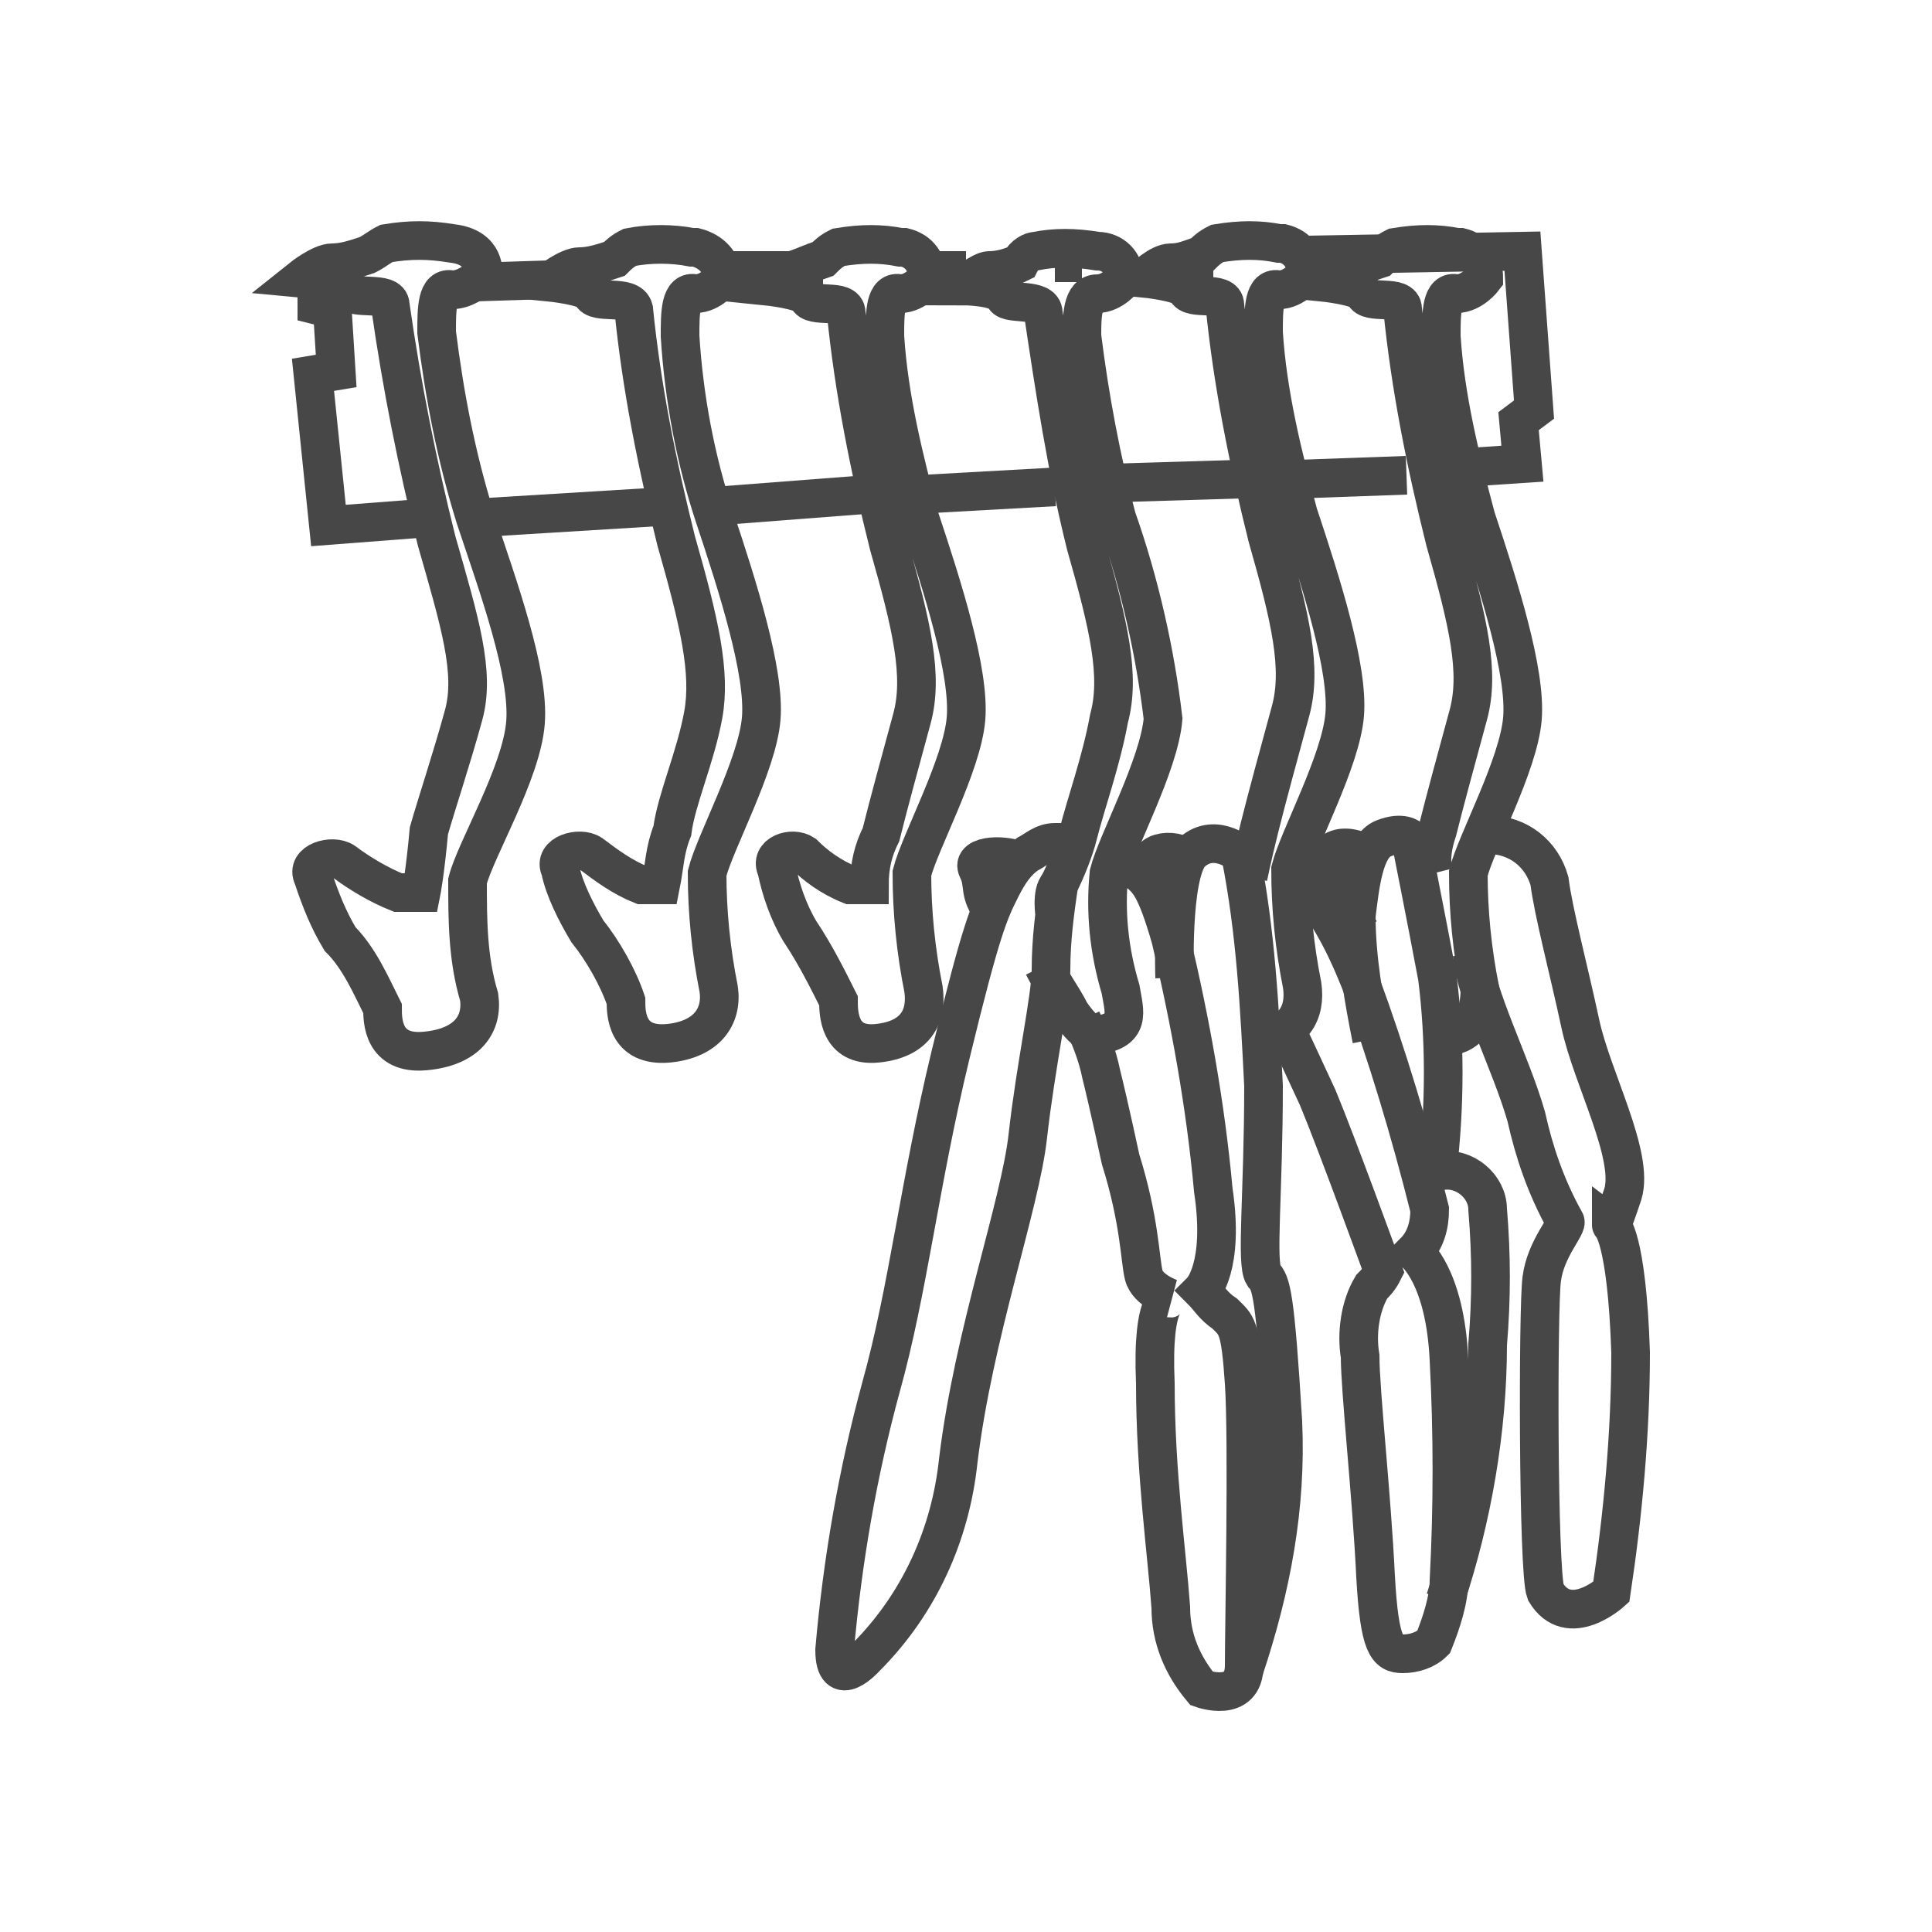 <?xml version="1.0" encoding="UTF-8"?>
<!-- Generator: Adobe Illustrator 27.7.0, SVG Export Plug-In . SVG Version: 6.00 Build 0) -->
<svg xmlns="http://www.w3.org/2000/svg" xmlns:xlink="http://www.w3.org/1999/xlink" version="1.1" id="Capa_1" x="0px" y="0px" viewBox="0 0 50 50" style="enable-background:new 0 0 50 50;" xml:space="preserve"> <style type="text/css"> .st0{fill:none;stroke:#474747;stroke-miterlimit:10;} </style> <g id="Grupo_8_00000073688822313926168200000012693814022768552857_" transform="translate(0 0)"> <path id="Trazado_14_00000031172914204203951870000017082448254366453673_" class="st0" d="M10.9,23.1c-0.2,0-0.4,0-0.6,0 c-0.5-0.2-1-0.5-1.4-0.8c-0.3-0.2-1,0-0.8,0.4c0.2,0.6,0.4,1.1,0.7,1.6c0.5,0.5,0.8,1.2,1.1,1.8c0,0.3,0,1.2,1.1,1.1 c1.1-0.1,1.5-0.7,1.4-1.4c-0.3-1-0.3-2-0.3-3c0.2-0.8,1.4-2.8,1.5-4.1s-0.7-3.5-1.3-5.3c-0.5-1.6-0.8-3.2-1-4.8 c0-0.6,0-1.2,0.4-1.1c0.3,0,0.6-0.2,0.8-0.4c0,0,0.1-0.7-0.8-0.8c-0.6-0.1-1.1-0.1-1.7,0C9.8,6.4,9.7,6.5,9.5,6.6 C9.2,6.7,8.9,6.8,8.6,6.8c-0.3,0-0.8,0.4-0.8,0.4S8.9,7.3,9,7.5c0.1,0.3,1.1,0,1.1,0.4c0.3,2.1,0.7,4.1,1.2,6.1 c0.6,2.1,1,3.4,0.7,4.5s-0.7,2.3-0.9,3C11,22.6,10.9,23.1,10.9,23.1z"></path> <path id="Trazado_15_00000035518279010506428040000008091594969892453768_" class="st0" d="M22.5,22.9c-0.2,0-0.3,0-0.5,0 c-0.5-0.2-0.9-0.5-1.2-0.8c-0.3-0.2-0.9,0-0.7,0.4c0.1,0.5,0.3,1.1,0.6,1.6c0.4,0.6,0.7,1.2,1,1.8c0,0.3,0,1.2,1,1.1 c1-0.1,1.3-0.7,1.2-1.4c-0.2-1-0.3-2-0.3-3c0.2-0.8,1.3-2.8,1.4-4c0.1-1.2-0.6-3.4-1.2-5.2c-0.4-1.5-0.8-3.1-0.9-4.7 c0-0.6,0-1.2,0.4-1.1c0.4,0,0.7-0.4,0.7-0.4c0-0.4-0.2-0.7-0.6-0.8c0,0,0,0-0.1,0c-0.5-0.1-1-0.1-1.6,0c-0.2,0.1-0.3,0.2-0.4,0.3 C21,6.8,20.8,6.9,20.5,7c-0.2,0-0.7,0.4-0.7,0.4s1,0.1,1.1,0.3c0.1,0.3,1,0,1,0.4c0.2,2,0.6,4,1.1,6c0.6,2.1,0.9,3.4,0.6,4.5 c-0.3,1.1-0.6,2.2-0.8,3C22.6,22,22.5,22.4,22.5,22.9z"></path> <path id="Trazado_16_00000111176394654304684950000013933598495349737633_" class="st0" d="M26.4,22.3c-0.3-0.2-1.3-0.2-1.1,0.2 s0,0.6,0.4,1.1"></path> <path id="Trazado_17_00000121268386237636265370000009523747089022159031_" class="st0" d="M27.4,22.9c0.2-0.4,0.4-0.9,0.5-1.3 c0.2-0.8,0.6-1.9,0.8-3c0.3-1.1,0-2.4-0.6-4.5c-0.5-2-0.8-4-1.1-6c0-0.4-0.9-0.2-1-0.4c-0.1-0.3-1.1-0.3-1.1-0.3S25.4,7,25.6,7 c0.3,0,0.6-0.1,0.8-0.2c0.1-0.2,0.3-0.3,0.4-0.3c0.5-0.1,1-0.1,1.6,0c0.4,0,0.7,0.3,0.7,0.7l0,0c0,0-0.3,0.4-0.7,0.4S28,8.2,28,8.7 c0.2,1.6,0.5,3.2,0.9,4.7c0.6,1.7,1,3.5,1.2,5.2c-0.1,1.2-1.2,3.2-1.4,4c-0.1,1,0,2,0.3,3c0.1,0.6,0.3,1.1-0.7,1.2 c-0.2-0.1-0.4-0.3-0.6-0.6c-0.2-0.4-0.5-0.8-0.7-1.2"></path> <path id="Trazado_18_00000165950028339503008390000010923049649126802590_" class="st0" d="M30.8,22.3c-0.3-0.4-1.2-0.3-1,0.2 c0.1,0.5,0.3,1.1,0.6,1.6"></path> <path id="Trazado_19_00000059282741536508214850000009401397521116882365_" class="st0" d="M32.5,26.9c1-0.1,1.3-0.7,1.2-1.4 c-0.2-1-0.3-2-0.3-3c0.2-0.8,1.3-2.8,1.4-4c0.1-1.2-0.6-3.4-1.2-5.2c-0.4-1.5-0.8-3.1-0.9-4.7c0-0.6,0-1.2,0.4-1.1 c0.4,0,0.7-0.4,0.7-0.4c0-0.4-0.2-0.7-0.6-0.8c0,0,0,0-0.1,0c-0.5-0.1-1-0.1-1.6,0c-0.2,0.1-0.3,0.2-0.4,0.3 c-0.3,0.1-0.5,0.2-0.8,0.2s-0.7,0.4-0.7,0.4s1,0.1,1.1,0.3c0.1,0.3,1,0,1,0.4c0.2,2,0.6,4,1.1,6c0.6,2.1,0.9,3.4,0.6,4.5 c-0.3,1.1-0.6,2.2-0.8,3s-0.3,1.3-0.3,1.3"></path> <path id="Trazado_20_00000044139752603145681140000009313980007831799439_" class="st0" d="M37.6,26.8c0.5-0.1,0.7-0.6,0.7-1.2 c-0.2-1-0.3-2-0.3-3c0.2-0.8,1.3-2.8,1.4-4c0.1-1.2-0.6-3.4-1.2-5.2c-0.4-1.5-0.8-3.1-0.9-4.7c0-0.6,0-1.2,0.4-1.1 c0.4,0,0.7-0.4,0.7-0.4c0-0.4-0.2-0.7-0.6-0.8c0,0,0,0-0.1,0c-0.5-0.1-1-0.1-1.6,0c-0.2,0.1-0.3,0.2-0.4,0.3 c-0.3,0.1-0.6,0.2-0.8,0.2c-0.3,0-0.7,0.4-0.7,0.4s1,0.1,1.1,0.3c0.1,0.3,1,0,1,0.4c0.2,2,0.6,4,1.1,6c0.6,2.1,0.9,3.4,0.6,4.5 c-0.3,1.1-0.6,2.2-0.8,3c-0.1,0.3-0.2,0.7-0.1,1.1"></path> <path id="Trazado_21_00000069365741957599688230000011041469080883694479_" class="st0" d="M35.5,22.2c-0.7-0.5-1.3-0.2-1.1,0.3 c0.2,0.6,0.5,1.1,0.8,1.6"></path> <path id="Trazado_22_00000049203725838568677470000013448390968837013404_" class="st0" d="M17.1,22.9c-0.2,0-0.3,0-0.5,0 c-0.5-0.2-0.9-0.5-1.3-0.8c-0.3-0.2-1,0-0.8,0.4c0.1,0.5,0.4,1.1,0.7,1.6c0.4,0.5,0.8,1.2,1,1.8c0,0.3,0,1.2,1.1,1.1 c1-0.1,1.4-0.7,1.3-1.4c-0.2-1-0.3-2-0.3-3c0.2-0.8,1.3-2.8,1.4-4c0.1-1.2-0.6-3.4-1.2-5.2c-0.5-1.5-0.8-3.1-0.9-4.7 c0-0.6,0-1.2,0.4-1.1c0.4,0,0.7-0.4,0.7-0.4c0-0.4-0.3-0.7-0.7-0.8h-0.1c-0.5-0.1-1.1-0.1-1.6,0c-0.2,0.1-0.3,0.2-0.4,0.3 c-0.3,0.1-0.6,0.2-0.9,0.2c-0.3,0-0.8,0.4-0.8,0.4s1,0.1,1.1,0.3c0.1,0.3,1,0,1.1,0.4c0.2,2,0.6,4,1.1,6c0.6,2.1,0.9,3.4,0.7,4.5 s-0.7,2.2-0.8,3C17.2,22,17.2,22.4,17.1,22.9z"></path> <path id="Trazado_23_00000106839085831106303350000003948967725962888071_" class="st0" d="M28.9,22.3c0.2,0,0.4,0.2,0.6,0.3 c0.2,0.2,0.4,0.3,0.8,1.7c0.5,2.1,0.9,4.3,1.1,6.5c0.3,2-0.3,2.6-0.3,2.6c0.2,0.2,0.3,0.4,0.6,0.6c0.3,0.3,0.4,0.3,0.5,1.8 s0,6.3,0,7.3s-1.1,0.6-1.1,0.6c-0.5-0.6-0.8-1.3-0.8-2.1c-0.1-1.4-0.4-3.5-0.4-5.8c-0.1-2.3,0.4-2.2,0.4-2.2s-0.6-0.2-0.7-0.6 s-0.1-1.4-0.6-3c0,0-0.3-1.4-0.5-2.2c-0.1-0.5-0.3-1-0.5-1.4"></path> <path id="Trazado_24_00000147922784421955932390000014322729301681274009_" class="st0" d="M33.5,22.6c0.8,0.8,1.3,1.8,1.7,2.8 c0.7,1.9,1.3,3.9,1.8,5.9c0,0.4-0.1,0.8-0.4,1.1c0,0,0.8,0.6,0.9,2.8c0.1,1.9,0.1,3.8,0,5.7c0,0.5-0.2,1.1-0.4,1.6 c-0.2,0.2-0.5,0.3-0.8,0.3c-0.4,0-0.6-0.2-0.7-2c-0.1-2.1-0.4-4.8-0.4-5.7c-0.1-0.6,0-1.3,0.3-1.8c0.1-0.1,0.2-0.2,0.3-0.4 c0,0-1.2-3.3-1.7-4.5c-0.6-1.3-0.7-1.5-0.7-1.5"></path> <path id="Trazado_25_00000006695982166056271710000016063165269932902334_" class="st0" d="M38.1,24.7c0.1,1.1,1,2.8,1.4,4.2 c0.2,0.9,0.5,1.8,1,2.7c0.1,0.1-0.5,0.7-0.6,1.5c-0.1,0.7-0.1,7.6,0.1,8.1c0.6,1,1.7,0,1.7,0c0.3-2,0.5-4.1,0.5-6.2 c-0.1-3-0.5-3.3-0.5-3.3s0,0.1,0.3-0.8c0.3-1-0.8-3-1.1-4.4s-0.7-2.9-0.8-3.7c-0.2-0.7-0.8-1.2-1.6-1.2"></path> <line id="Línea_1_00000023258081142801833010000015018538598674044331_" class="st0" x1="33.6" y1="12.4" x2="36.4" y2="12.3"></line> <line id="Línea_2_00000067196735290267617570000005132934978362188209_" class="st0" x1="28.8" y1="12.5" x2="32.1" y2="12.4"></line> <line id="Línea_3_00000170976191435752940500000016980516628425716878_" class="st0" x1="23.7" y1="12.8" x2="27.3" y2="12.6"></line> <line id="Línea_4_00000030487250578246933560000006225479891651342015_" class="st0" x1="18.5" y1="13.1" x2="22.4" y2="12.8"></line> <line id="Línea_5_00000107580481772802182960000016017572833351763625_" class="st0" x1="12.4" y1="13.4" x2="17.3" y2="13.1"></line> <path id="Trazado_26_00000024691496251706060100000011298079411190485137_" class="st0" d="M9.3,7.2L9.3,7.2H8.2v0.7L8.6,8l0.1,1.6 L8.1,9.7l0.4,3.9l2.6-0.2"></path> <line id="Línea_6_00000117659020300592131860000003251665719952369064_" class="st0" x1="31.4" y1="6.8" x2="30.7" y2="6.8"></line> <path id="Trazado_27_00000168814253929963928540000014202238392987097987_" class="st0" d="M37.9,12.1l1.5-0.1l-0.1-1.1l0.4-0.3 l-0.3-4.1l-5.6,0.1"></path> <line id="Línea_7_00000181781319155411889050000007712791733531515583_" class="st0" x1="28" y1="6.8" x2="27.3" y2="6.8"></line> <line id="Línea_8_00000124867095231039014460000001861796643904823950_" class="st0" x1="21.3" y1="7" x2="18.8" y2="7"></line> <line id="Línea_9_00000048482255050980374670000014128209871930386357_" class="st0" x1="15.4" y1="7.2" x2="12.3" y2="7.3"></line> <line id="Línea_10_00000080192020030083190080000004135096967529825439_" class="st0" x1="25" y1="7" x2="24.3" y2="7"></line> <path id="Trazado_28_00000040575827090747098940000016785272004573933952_" class="st0" d="M27.3,23.7c0,0-0.1-0.6,0.1-0.8 c-0.1,0.7-0.2,1.4-0.2,2.2c0,0.7-0.4,2.5-0.6,4.3c-0.2,1.8-1.4,5.1-1.8,8.4c-0.2,1.9-1,3.7-2.4,5.1c0,0-0.8,0.9-0.8-0.2 c0.2-2.3,0.6-4.6,1.2-6.8c0.7-2.5,1-5.3,1.8-8.6s1-3.7,1.3-4.3c0.2-0.4,0.4-0.7,0.7-0.9c0.2-0.1,0.4-0.3,0.7-0.3h0.6"></path> <path id="Trazado_29_00000006709659800838545540000018087348895219733684_" class="st0" d="M32.2,43.2c0.7-2.1,1.1-4.2,1-6.4 c-0.2-3.3-0.3-3.6-0.5-3.8c-0.2-0.3,0-2.1,0-4.9c-0.1-2-0.2-4-0.6-6c0,0-0.7-0.6-1.3,0c-0.5,0.6-0.4,3.2-0.4,3.2"></path> <path id="Trazado_30_00000111175994897944614050000013053560886753601704_" class="st0" d="M37.4,41.4c0.7-2.1,1.1-4.4,1.1-6.6 c0.1-1.2,0.1-2.3,0-3.5c0-0.6-0.6-1.1-1.2-1c0,0,0,0-0.1,0c0.2-1.7,0.2-3.4,0-5c-0.3-1.6-0.7-3.6-0.7-3.6s-0.2-0.2-0.7,0 s-0.6,1.2-0.7,2c0,1.1,0.2,2.2,0.4,3.2"></path> </g> </svg>
